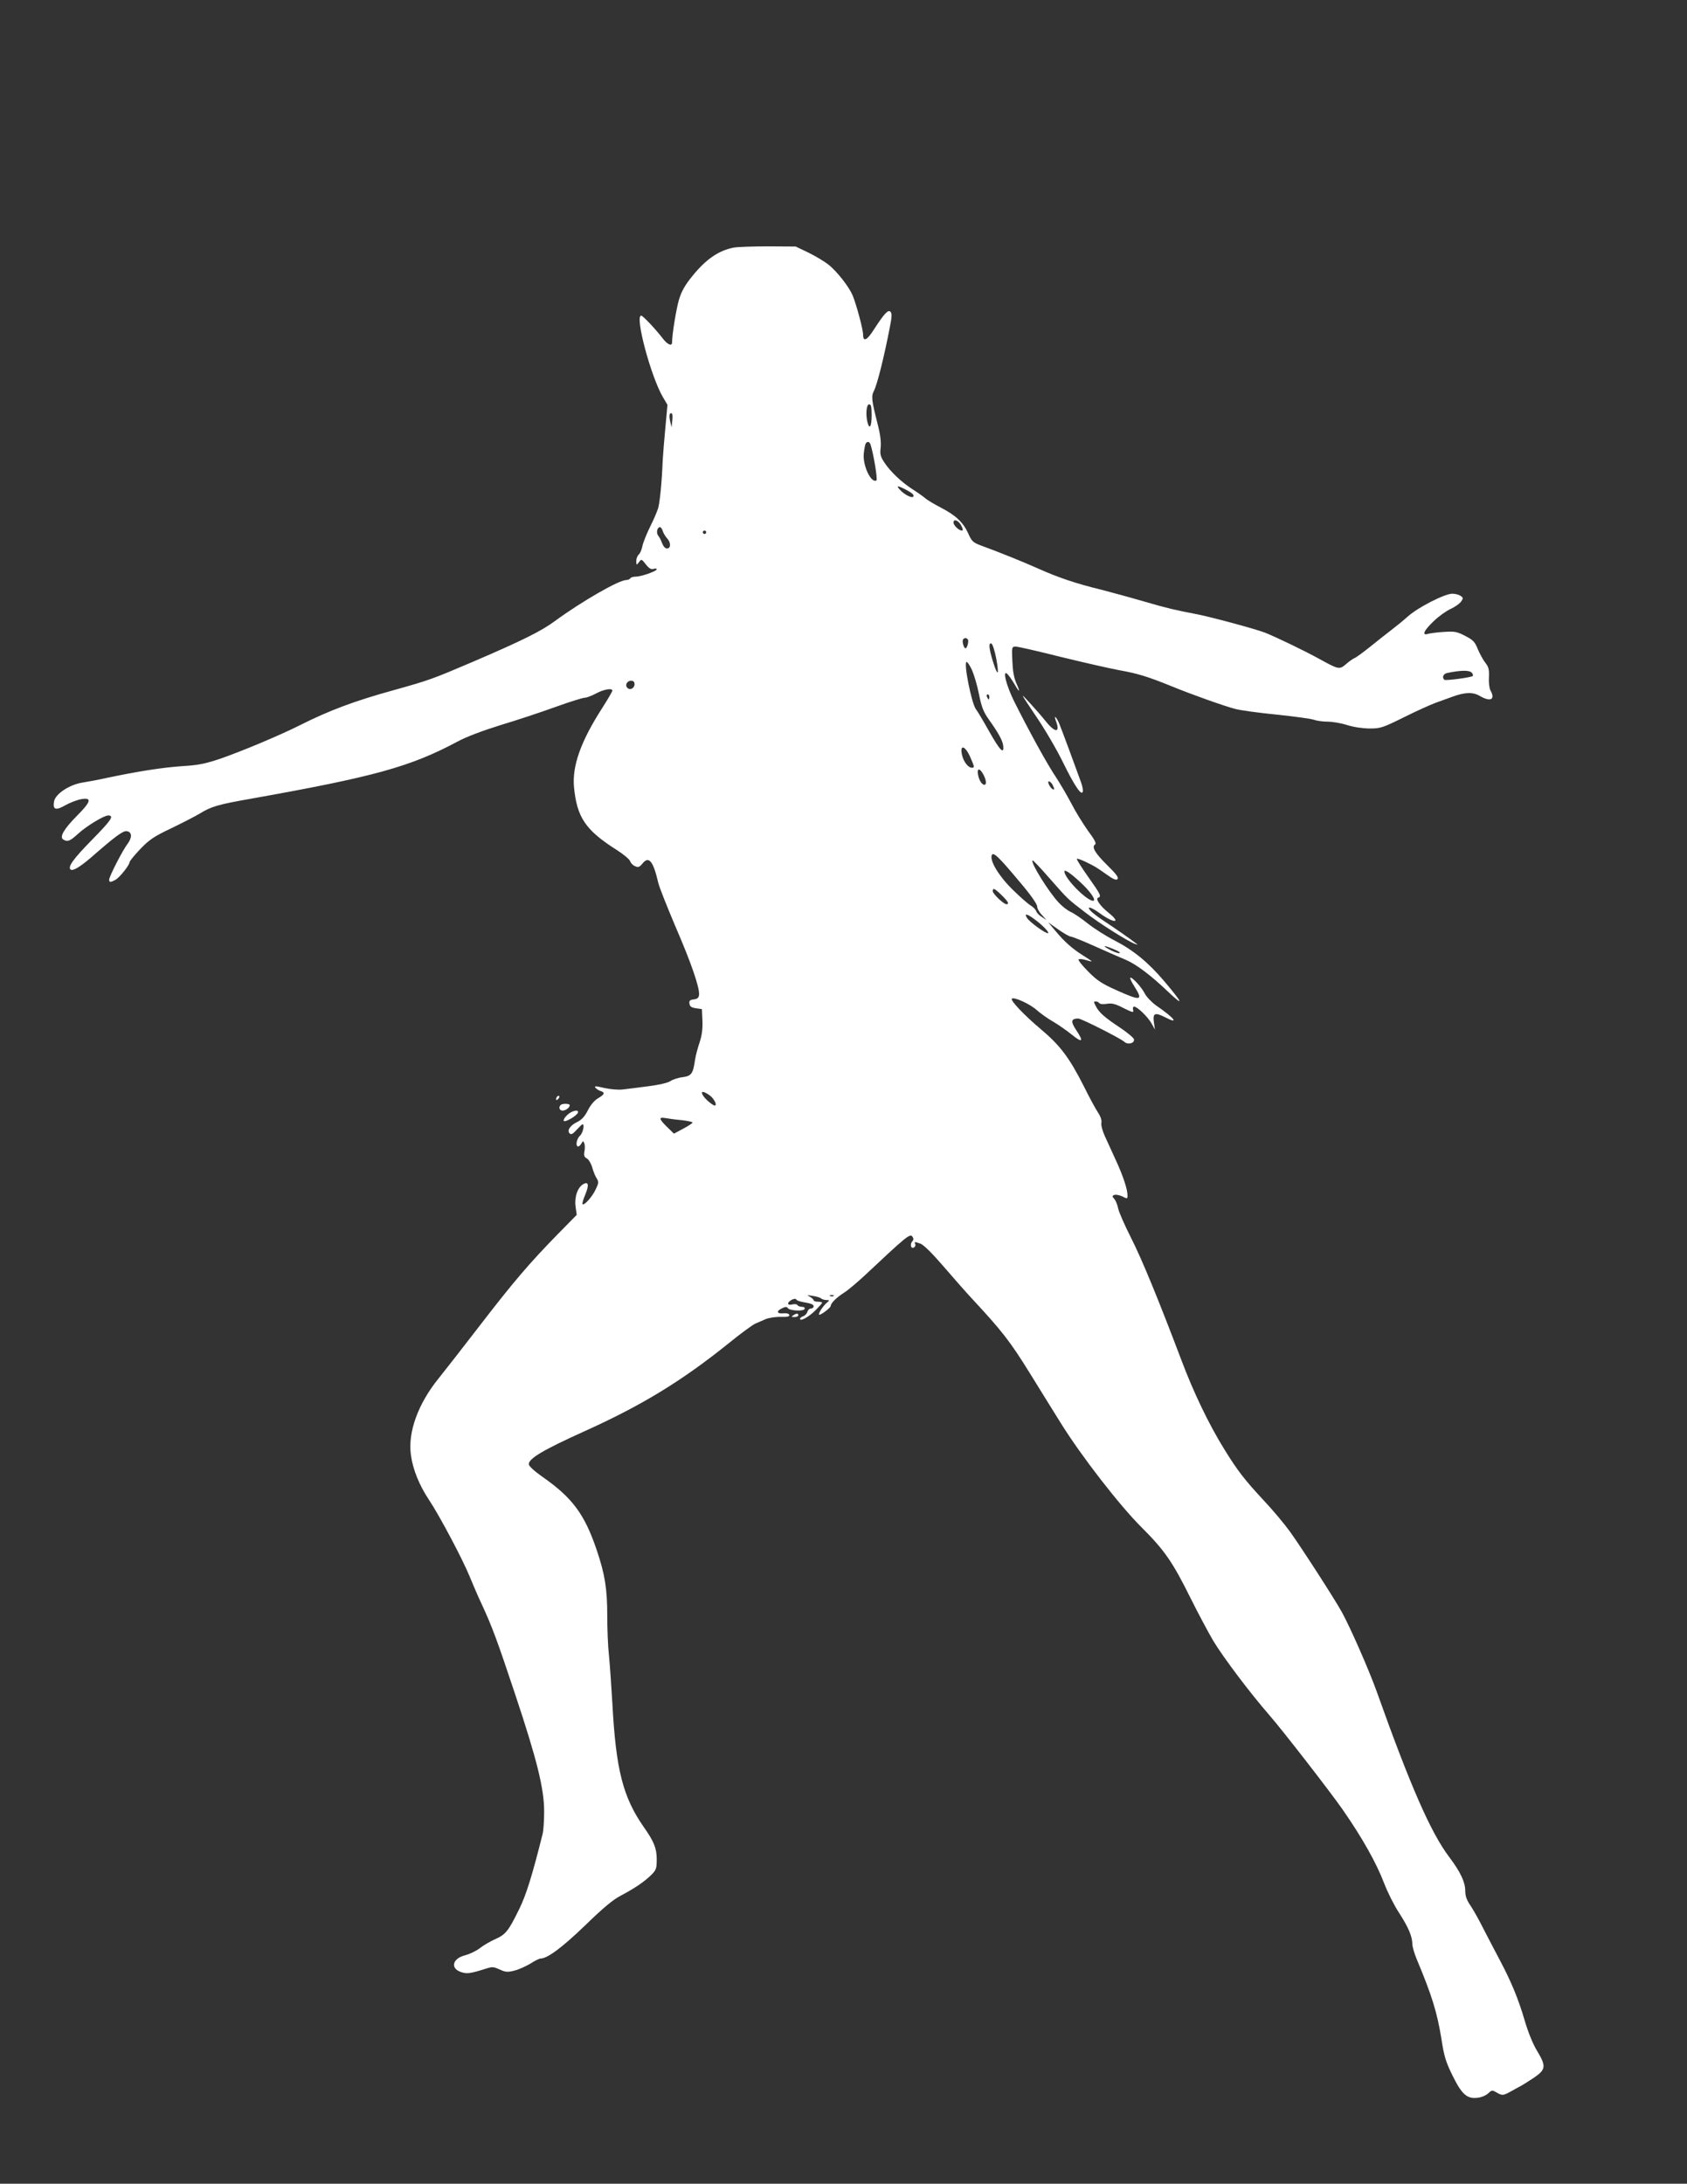 <?xml version="1.0" standalone="no"?>
<!DOCTYPE svg PUBLIC "-//W3C//DTD SVG 20010904//EN"
 "http://www.w3.org/TR/2001/REC-SVG-20010904/DTD/svg10.dtd">
<svg version="1.0" xmlns="http://www.w3.org/2000/svg"
 width="989pt" height="1280pt" viewBox="0 0 989 1280"
 preserveAspectRatio="xMidYMid meet">
<rect x="0" y="0" width="989" height="1280" fill="#333333" stroke="none"/>
<g transform="translate(0,1280) scale(0.1,-0.1)"
fill="#ffffff" stroke="none">
<path d="M4303 11349 c-89 -17 -163 -67 -244 -167 -44 -54 -64 -90 -79 -140
-16 -56 -40 -202 -40 -249 0 -25 -28 -13 -56 25 -41 53 -115 132 -125 132 -39
0 57 -359 128 -479 l26 -44 -12 -131 c-7 -72 -14 -160 -16 -196 -5 -130 -17
-246 -27 -280 -6 -19 -27 -69 -48 -110 -20 -41 -40 -91 -44 -111 -4 -21 -13
-42 -21 -49 -8 -7 -15 -24 -15 -39 1 -25 1 -25 16 -6 14 19 15 19 40 -13 19
-24 31 -31 45 -27 10 4 19 3 19 -2 0 -11 -91 -43 -123 -43 -14 0 -29 -4 -32
-10 -3 -5 -14 -10 -24 -10 -43 0 -260 -125 -416 -239 -82 -61 -194 -116 -480
-239 -242 -103 -254 -108 -469 -168 -228 -63 -375 -118 -548 -205 -115 -58
-339 -152 -463 -195 -92 -31 -130 -39 -229 -45 -115 -8 -256 -30 -441 -69 -49
-11 -110 -22 -135 -26 -80 -11 -164 -66 -173 -111 -9 -49 9 -56 66 -23 29 16
71 32 95 36 62 10 56 -15 -27 -98 -76 -77 -104 -124 -80 -139 25 -15 39 -10
87 34 49 45 151 107 176 107 37 0 19 -27 -94 -142 -109 -111 -143 -158 -127
-174 12 -12 52 11 120 69 144 126 188 158 210 155 30 -4 33 -35 7 -71 -31 -40
-110 -195 -110 -213 0 -17 8 -17 37 -1 25 14 82 86 83 104 0 6 29 41 63 77 54
56 82 74 181 121 64 31 138 69 165 85 70 43 107 54 306 89 718 128 929 186
1205 333 53 29 149 65 255 98 94 28 238 76 321 106 83 30 160 54 171 54 11 0
41 11 67 25 46 25 96 33 96 17 0 -5 -27 -51 -60 -103 -125 -194 -176 -338
-165 -462 17 -178 67 -253 252 -370 39 -25 74 -54 77 -65 4 -11 16 -24 29 -29
18 -9 26 -6 44 16 37 45 62 15 92 -113 6 -27 52 -141 100 -255 93 -214 145
-365 139 -404 -2 -16 -11 -23 -31 -25 -23 -3 -28 -8 -25 -25 2 -17 12 -23 38
-27 l35 -5 3 -68 c2 -48 -3 -86 -16 -125 -11 -32 -23 -77 -27 -102 -12 -84
-21 -97 -74 -104 -26 -3 -58 -14 -71 -23 -14 -10 -66 -22 -129 -30 -58 -8
-126 -16 -151 -19 -25 -3 -72 1 -108 9 -50 12 -60 12 -51 1 6 -7 19 -16 30
-19 28 -9 24 -20 -16 -43 -21 -13 -44 -40 -59 -71 -18 -35 -36 -55 -61 -67
-42 -20 -63 -50 -45 -68 8 -8 19 -3 41 22 16 17 31 32 34 32 14 0 2 -52 -15
-67 -20 -18 -28 -63 -10 -63 5 0 13 8 19 18 9 16 10 16 17 -1 3 -10 4 -31 0
-47 -4 -23 -1 -32 14 -40 11 -6 25 -29 32 -53 6 -23 18 -52 26 -64 13 -20 12
-28 -6 -65 -20 -43 -67 -96 -77 -86 -3 3 4 27 15 53 24 57 21 81 -9 65 -34
-18 -54 -74 -47 -131 l7 -50 -115 -117 c-164 -168 -258 -278 -458 -538 -97
-126 -204 -263 -237 -304 -120 -148 -181 -315 -162 -449 11 -83 49 -177 105
-261 61 -91 198 -349 239 -450 19 -47 51 -121 72 -165 61 -132 89 -208 195
-526 129 -387 170 -554 170 -687 0 -53 -4 -113 -9 -132 -61 -244 -96 -356
-137 -440 -64 -130 -79 -149 -142 -177 -29 -13 -70 -37 -90 -53 -21 -16 -59
-34 -85 -41 -74 -18 -89 -76 -25 -98 33 -12 55 -9 135 16 49 16 54 16 92 -1
34 -16 47 -17 86 -7 25 6 67 25 94 41 26 17 53 30 60 30 40 0 127 65 260 193
105 102 164 152 211 176 81 43 136 80 178 121 29 29 32 38 32 92 0 63 -16 104
-74 186 -124 177 -165 337 -186 727 -6 105 -15 231 -20 282 -6 51 -10 156 -10
233 0 157 -14 244 -62 385 -71 210 -143 307 -320 430 -48 34 -78 62 -78 73 0
33 86 84 325 192 337 152 569 293 849 518 70 57 140 108 155 114 14 6 41 18
60 26 19 8 59 14 89 13 39 -1 52 2 49 12 -2 7 -17 11 -35 9 -39 -4 -42 14 -6
30 18 9 27 9 32 1 10 -16 94 -21 99 -5 3 7 -4 12 -16 12 -11 0 -23 5 -26 10
-3 6 -17 7 -31 4 -30 -8 -32 11 -3 27 14 7 24 8 28 1 3 -6 27 -13 54 -17 30
-5 47 -12 47 -21 0 -8 -7 -14 -16 -14 -9 0 -18 -9 -21 -20 -3 -10 -14 -22 -24
-25 -10 -4 -19 -10 -19 -15 0 -18 51 10 90 49 22 22 40 42 40 45 0 3 -11 6
-25 6 -14 0 -25 4 -25 8 0 5 -10 14 -22 21 -20 10 -18 11 17 5 22 -3 44 -10
49 -15 6 -5 19 -9 30 -9 21 -1 21 -1 1 -18 -22 -20 -49 -62 -43 -68 6 -6 68
40 68 51 1 17 33 49 80 79 25 16 81 64 125 105 233 219 259 241 273 224 8 -11
9 -20 2 -27 -16 -16 -12 -46 6 -39 8 3 13 12 10 19 -6 17 -7 17 31 4 18 -7 66
-54 130 -128 55 -64 133 -153 174 -197 173 -186 221 -248 334 -430 64 -104
147 -237 183 -295 119 -192 347 -486 474 -612 136 -136 182 -202 290 -420 43
-86 102 -197 131 -246 60 -99 212 -301 330 -437 76 -87 356 -448 427 -550 115
-165 199 -314 245 -435 20 -52 59 -130 87 -172 54 -84 77 -136 78 -183 0 -16
12 -57 26 -90 88 -210 119 -310 144 -464 16 -105 26 -137 66 -218 54 -110 85
-137 147 -129 22 2 49 14 62 26 21 20 23 20 52 3 32 -18 36 -17 93 15 8 5 27
15 42 23 15 8 52 31 83 52 68 47 70 66 16 156 -24 39 -53 111 -72 176 -37 128
-82 235 -146 355 -25 47 -67 128 -94 180 -26 52 -61 115 -78 140 -23 33 -31
57 -31 88 0 50 -29 111 -94 197 -108 143 -228 417 -425 970 -46 128 -154 374
-204 465 -43 78 -238 380 -305 473 -31 43 -100 126 -155 184 -112 121 -151
171 -230 299 -89 143 -181 335 -250 519 -131 346 -232 594 -298 723 -37 73
-70 149 -74 170 -4 20 -14 45 -22 54 -14 16 -14 18 0 24 9 3 30 -1 47 -9 29
-15 30 -15 30 7 0 36 -27 116 -69 207 -21 46 -50 109 -64 140 -15 33 -23 66
-20 78 3 13 -4 36 -20 60 -14 21 -51 89 -82 152 -85 168 -139 241 -255 338
-95 80 -178 167 -168 177 12 12 103 -29 144 -65 25 -22 70 -54 99 -70 29 -17
78 -51 109 -76 63 -51 71 -41 24 29 -32 49 -29 65 13 66 18 0 246 -115 271
-137 21 -19 60 -8 56 15 -2 9 -38 39 -81 68 -92 61 -124 89 -143 127 -13 24
-13 27 0 27 8 0 18 -5 21 -10 4 -6 23 -7 44 -4 30 5 50 0 98 -25 55 -27 60
-28 56 -11 -3 11 0 20 5 20 19 0 82 -61 103 -99 l20 -36 -6 41 c-8 56 5 62 66
31 85 -44 55 -5 -54 70 -25 18 -55 49 -66 70 -19 38 -77 100 -85 92 -3 -2 8
-26 25 -52 52 -83 39 -86 -106 -21 -85 38 -114 57 -166 110 -35 35 -60 67 -56
70 4 4 23 3 42 -3 19 -6 35 -10 35 -8 0 2 -22 17 -48 33 -63 39 -111 81 -164
145 l-43 51 59 -42 c33 -23 66 -42 74 -42 8 0 73 -26 146 -59 72 -32 151 -67
176 -77 61 -26 145 -89 248 -187 96 -91 87 -68 -22 61 -93 110 -182 183 -291
239 -49 25 -120 70 -158 100 -37 30 -82 60 -100 68 -17 7 -48 31 -68 52 -61
64 -168 237 -156 250 3 2 47 -44 98 -103 113 -128 103 -119 211 -202 85 -66
254 -172 293 -185 18 -6 18 -6 3 5 -32 25 -124 89 -185 129 -34 22 -69 49 -79
60 -28 31 3 23 55 -15 83 -60 127 -58 51 3 -50 40 -80 83 -62 89 21 7 14 20
-59 123 -39 55 -69 103 -66 105 2 3 24 -5 48 -16 59 -29 60 -29 124 -74 40
-29 58 -37 66 -29 9 9 -7 30 -59 81 -72 71 -94 108 -72 122 9 6 -3 29 -42 81
-29 41 -73 112 -96 157 -24 46 -65 116 -91 156 -49 72 -158 270 -244 442 -47
94 -71 188 -43 165 8 -7 27 -33 41 -57 33 -57 39 -56 13 2 -14 32 -21 74 -23
130 -4 82 -3 84 20 84 13 0 131 -27 262 -60 131 -32 288 -68 348 -79 105 -19
162 -36 305 -94 119 -49 309 -116 370 -132 34 -9 145 -24 248 -34 103 -11 200
-24 215 -30 16 -6 52 -11 80 -11 29 0 81 -9 115 -20 38 -12 92 -20 132 -20 63
0 76 4 201 66 74 37 157 74 184 84 28 10 70 25 94 34 77 29 125 31 166 7 63
-37 93 -22 63 32 -7 12 -11 47 -9 77 2 46 -2 61 -21 85 -13 16 -32 52 -44 79
-17 44 -28 55 -75 79 -48 25 -62 27 -124 23 -38 -2 -80 -8 -92 -11 -40 -13
-26 19 32 74 30 29 75 61 100 72 24 11 51 30 60 42 14 20 14 23 -2 34 -9 7
-31 13 -49 13 -44 0 -201 -80 -260 -133 -27 -24 -70 -59 -95 -78 -25 -19 -81
-63 -124 -98 -44 -35 -86 -66 -95 -69 -8 -3 -30 -18 -48 -34 -40 -34 -43 -33
-156 29 -93 51 -249 126 -318 154 -53 21 -312 91 -398 108 -135 26 -174 35
-315 76 -82 24 -197 55 -255 70 -143 35 -247 70 -365 123 -94 42 -229 96 -338
136 -42 16 -51 24 -71 70 -30 65 -72 105 -161 151 -38 20 -79 44 -90 54 -11
10 -45 34 -75 53 -65 42 -129 102 -166 158 -22 34 -26 47 -21 87 3 33 -2 77
-18 138 -35 138 -38 162 -22 193 19 36 59 195 93 370 13 65 14 86 4 95 -13 14
-37 -12 -97 -105 -40 -63 -63 -74 -63 -30 0 31 -40 180 -62 232 -22 51 -91
139 -141 179 -23 18 -76 50 -117 70 l-75 36 -160 1 c-88 0 -179 -3 -202 -7z
m807 -984 c0 -64 -12 -86 -24 -42 -12 45 -7 107 9 107 12 0 15 -14 15 -65z
m-1169 -32 l-4 -38 -8 35 c-8 35 -4 54 10 46 4 -3 5 -22 2 -43z m1163 -140
c18 -58 42 -204 34 -209 -31 -19 -82 89 -74 159 3 26 8 52 11 57 10 15 23 12
29 -7z m199 -259 c44 -23 58 -35 51 -45 -7 -11 -53 12 -78 40 -23 25 -16 26
27 5z m332 -214 c11 -21 12 -30 4 -30 -17 0 -49 30 -49 47 0 24 29 13 45 -17z
m-1750 -32 c4 -13 16 -33 27 -45 22 -23 21 -58 -1 -58 -13 0 -23 12 -35 45 -3
8 -11 22 -18 31 -12 17 -5 49 11 49 5 0 13 -10 16 -22z m255 -8 c0 -5 -4 -10
-10 -10 -5 0 -10 5 -10 10 0 6 5 10 10 10 6 0 10 -4 10 -10z m1534 -628 c7
-11 -4 -52 -14 -52 -10 0 -21 41 -14 52 3 4 9 8 14 8 5 0 11 -4 14 -8z m167
-115 c18 -100 8 -105 -21 -11 -23 76 -25 107 -8 102 7 -3 20 -43 29 -91z
m-143 -64 c12 -27 31 -90 41 -141 15 -75 26 -104 57 -148 56 -78 82 -125 85
-154 7 -56 -19 -29 -81 81 -36 64 -71 123 -78 131 -26 32 -75 278 -55 278 5 0
19 -21 31 -47z m2931 -17 c7 -8 8 -16 4 -19 -15 -9 -154 -27 -164 -22 -17 11
-9 35 14 40 81 17 132 18 146 1z m-4909 -66 c0 -24 -26 -38 -42 -22 -16 16 -2
42 22 42 13 0 20 -7 20 -20z m2080 -75 c0 -8 -2 -15 -4 -15 -2 0 -6 7 -10 15
-3 8 -1 15 4 15 6 0 10 -7 10 -15z m-111 -355 c25 -57 25 -60 8 -60 -21 0 -48
35 -57 74 -15 66 19 56 49 -14z m76 -100 c17 -32 20 -60 6 -60 -14 0 -31 25
-37 58 -8 41 10 42 31 2z m405 -59 c13 -25 13 -34 0 -26 -16 10 -32 45 -21 45
6 0 15 -9 21 -19z m-189 -574 c59 -69 99 -126 99 -139 0 -12 12 -35 28 -51
l27 -30 -27 18 c-15 9 -30 24 -33 34 -3 9 -17 24 -32 33 -16 9 -63 51 -106 93
-81 79 -135 169 -123 202 9 22 41 -9 167 -160z m350 4 c60 -54 99 -111 77
-111 -39 1 -168 133 -168 172 0 14 35 -9 91 -61z m-459 -78 c38 -37 47 -53 28
-53 -16 0 -80 61 -80 76 0 22 11 17 52 -23z m194 -142 c48 -35 91 -81 77 -81
-17 0 -105 64 -121 88 -20 30 -3 28 44 -7z m473 -179 c20 -8 31 -17 24 -19 -6
-2 -33 7 -60 22 -49 26 -28 25 36 -3z m-2379 -852 c26 -19 47 -60 30 -60 -12
0 -59 40 -70 61 -14 25 3 25 40 -1z m-162 -146 c34 -4 62 -10 62 -14 0 -4 -25
-20 -55 -36 l-54 -29 -41 40 c-48 47 -50 59 -7 51 17 -3 60 -9 95 -12z m889
-1030 c-3 -3 -12 -4 -19 -1 -8 3 -5 6 6 6 11 1 17 -2 13 -5z"/>
<path d="M6072 8604 c53 -77 125 -201 161 -275 67 -137 109 -198 115 -168 2 9
-3 34 -11 55 -27 76 -110 300 -125 337 -17 43 -37 63 -22 22 27 -70 -2 -73
-56 -7 -21 27 -65 77 -98 113 -58 63 -57 62 36 -77z"/>
<path d="M3267 6373 c-4 -3 -7 -11 -7 -17 0 -6 5 -5 12 2 6 6 9 14 7 17 -3 3
-9 2 -12 -2z"/>
<path d="M3287 6323 c-14 -13 -7 -33 11 -33 19 0 42 18 42 32 0 10 -44 11 -53
1z"/>
<path d="M3326 6265 c-15 -14 -24 -29 -21 -35 7 -11 77 30 83 48 7 21 -34 13
-62 -13z"/>
<path d="M4650 5090 c-12 -8 -11 -10 8 -10 12 0 22 5 22 10 0 13 -11 13 -30 0z"/>
</g>
</svg>
